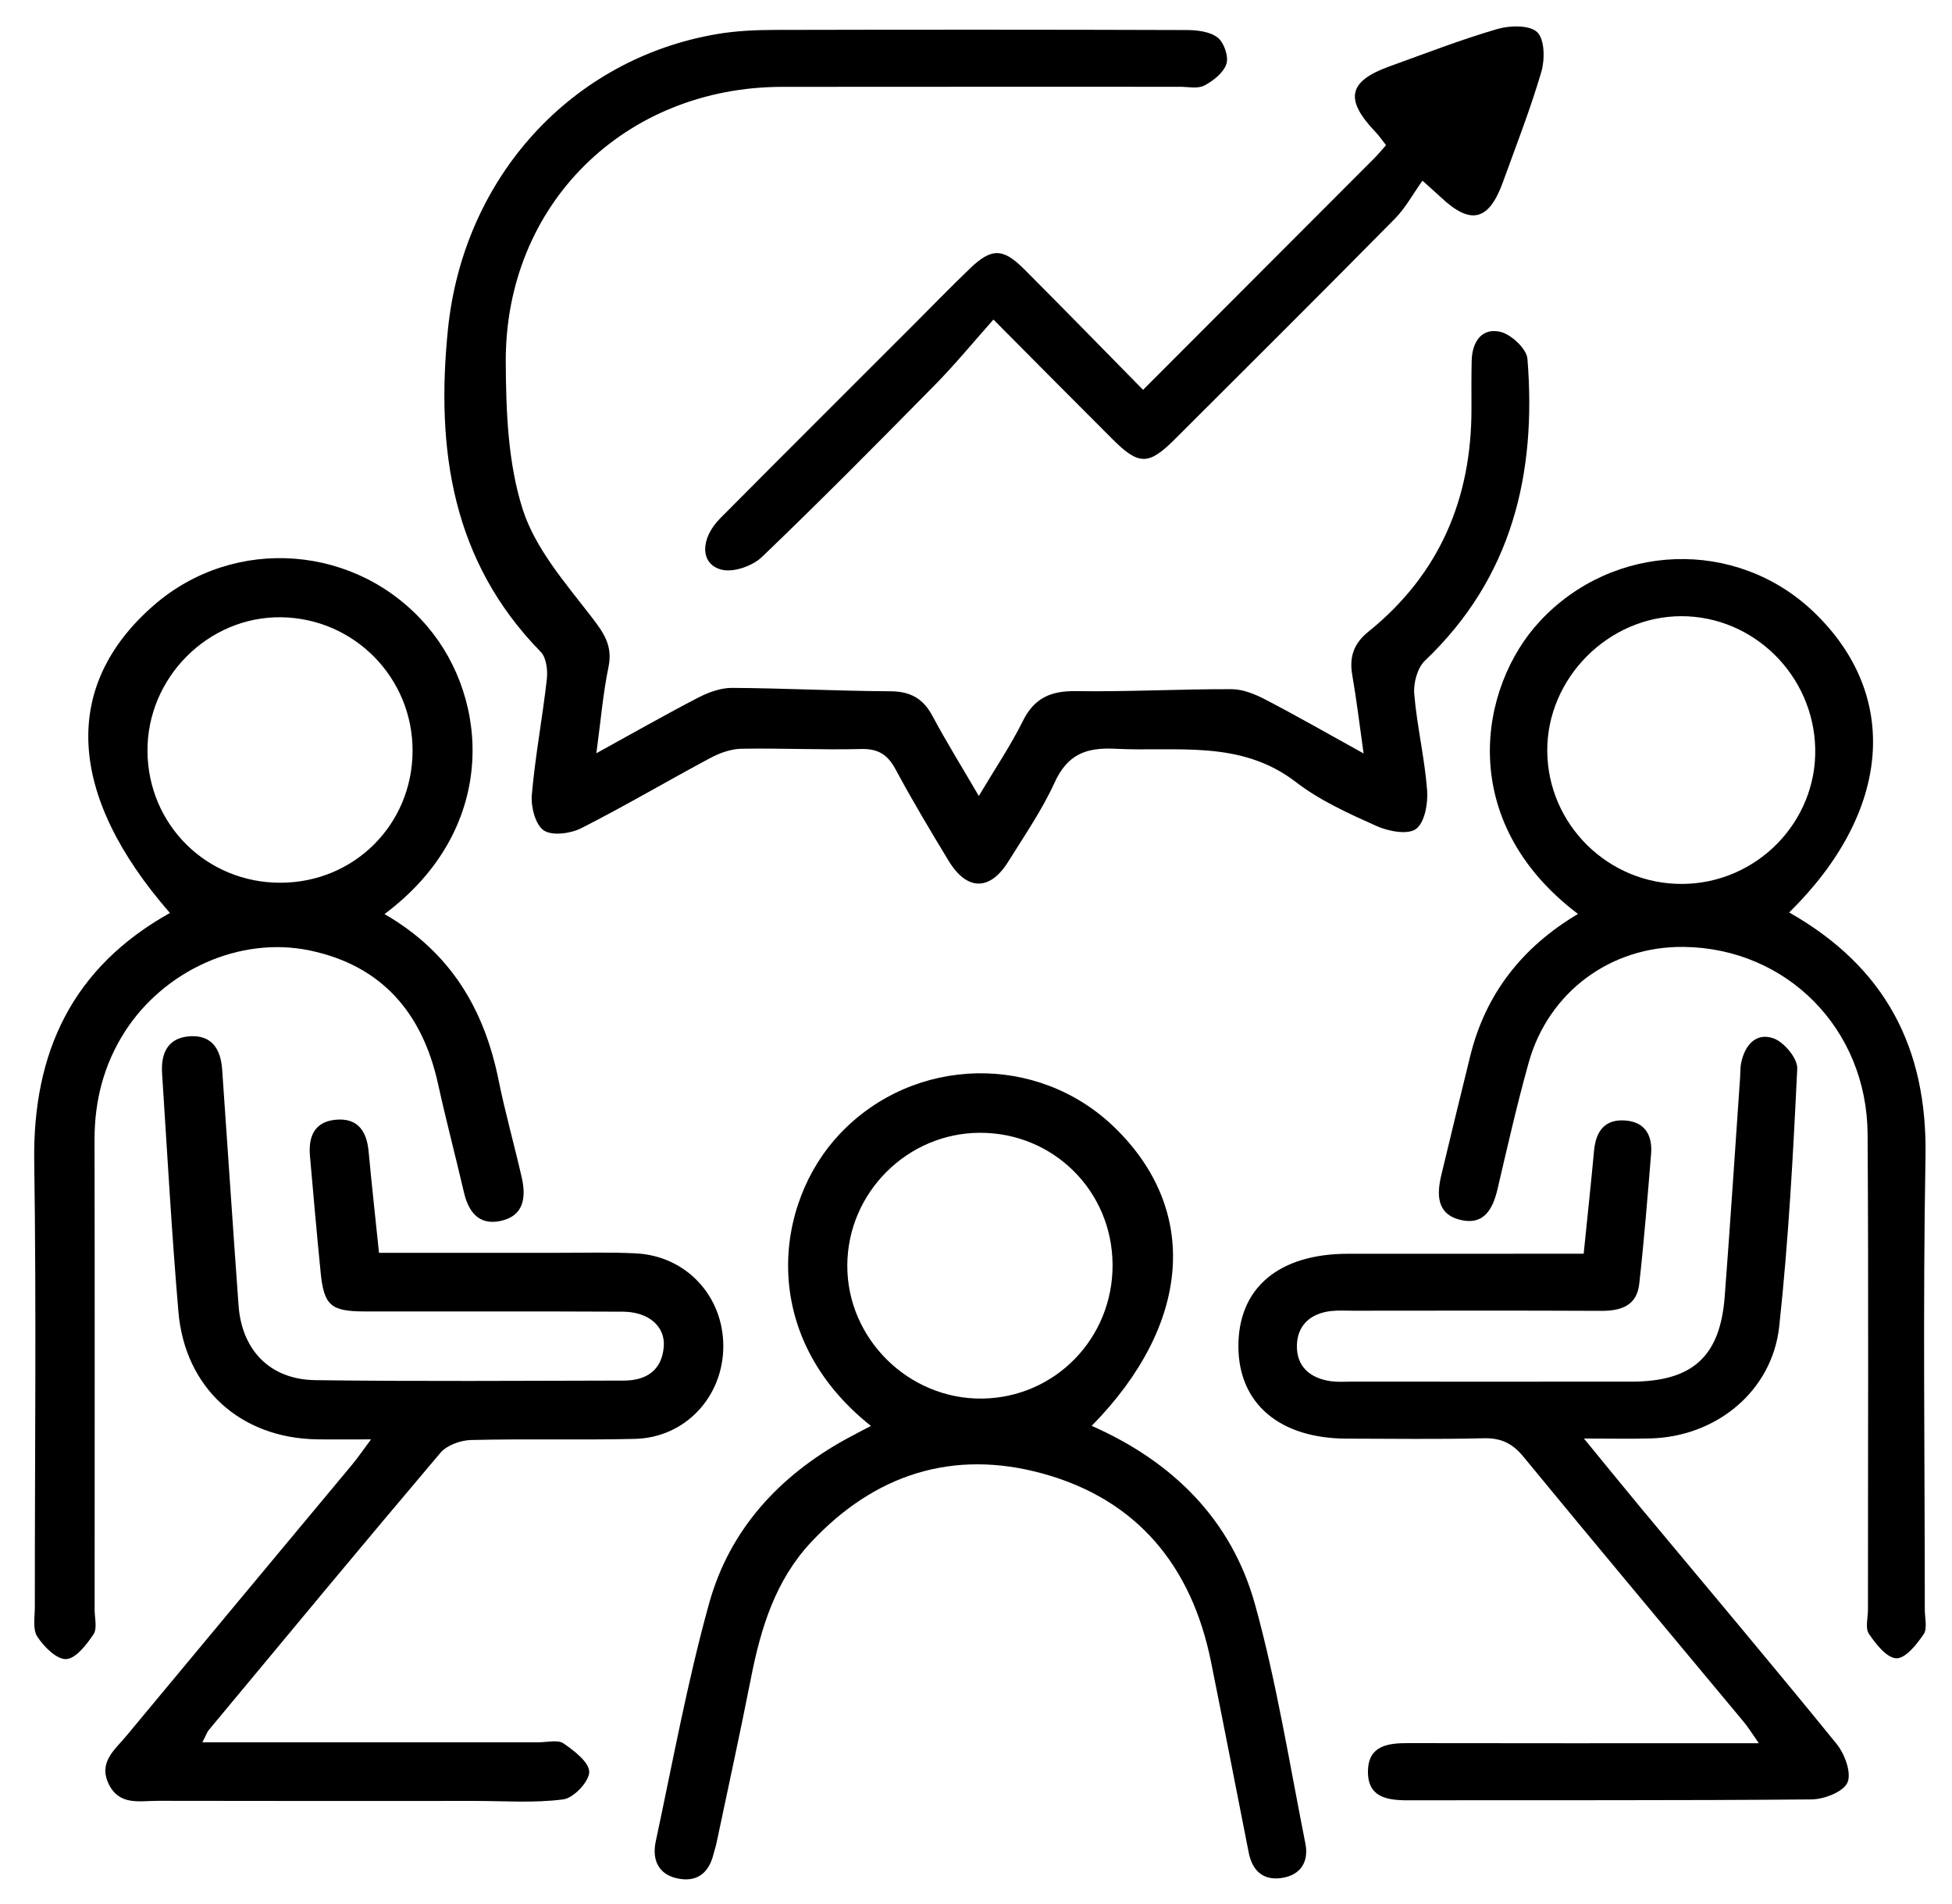 <svg xmlns="http://www.w3.org/2000/svg" xmlns:xlink="http://www.w3.org/1999/xlink" x="0px" y="0px" width="108.375" height="105.667" viewBox="2.958 -10 108.375 105.667" xml:space="preserve"><g id="Warstwa_2"></g><g id="Capa_1">	<g>		<path fill-rule="evenodd" clip-rule="evenodd" d="M36.068,31.811c2.081-1.144,3.854-2.155,5.666-3.093    c0.568-0.293,1.244-0.539,1.869-0.535c2.929,0.018,5.855,0.173,8.785,0.188c1.113,0.006,1.82,0.396,2.342,1.373    c0.766,1.435,1.627,2.818,2.572,4.438c0.912-1.531,1.771-2.799,2.443-4.157c0.643-1.297,1.57-1.684,2.967-1.662    c2.877,0.042,5.754-0.117,8.631-0.108c0.627,0.002,1.295,0.277,1.867,0.574c1.721,0.894,3.406,1.861,5.455,2.993    c-0.236-1.665-0.393-3.002-0.625-4.325c-0.18-1.012,0.064-1.768,0.891-2.434c3.953-3.188,5.74-7.394,5.723-12.422    c-0.002-0.874-0.008-1.749,0.012-2.623c0.023-1.027,0.547-1.831,1.576-1.603c0.609,0.135,1.473,0.94,1.52,1.502    c0.514,6.378-0.85,12.151-5.689,16.753c-0.422,0.399-0.648,1.246-0.596,1.854c0.152,1.788,0.578,3.555,0.715,5.343    c0.057,0.728-0.135,1.801-0.621,2.149c-0.465,0.337-1.543,0.126-2.205-0.173c-1.541-0.692-3.129-1.408-4.455-2.429    c-3.08-2.373-6.607-1.676-10.045-1.852c-1.641-0.084-2.652,0.333-3.361,1.885c-0.699,1.533-1.676,2.945-2.572,4.385    c-1.018,1.635-2.297,1.616-3.307-0.05c-1.012-1.669-2.016-3.347-2.939-5.065c-0.441-0.823-0.961-1.166-1.924-1.141    c-2.209,0.057-4.422-0.054-6.633-0.015c-0.579,0.01-1.201,0.229-1.72,0.506c-2.402,1.283-4.749,2.671-7.176,3.902    c-0.595,0.302-1.612,0.44-2.084,0.126c-0.467-0.313-0.723-1.312-0.665-1.974c0.186-2.146,0.591-4.272,0.833-6.416    c0.056-0.497-0.024-1.199-0.336-1.519c-4.943-5.046-5.825-11.265-5.156-17.888c0.857-8.476,6.883-15.045,14.951-16.409    c1.06-0.18,2.15-0.226,3.226-0.229c7.613-0.018,15.225-0.018,22.836,0.007c0.588,0.002,1.293,0.084,1.721,0.416    c0.355,0.273,0.623,1.05,0.488,1.462c-0.156,0.491-0.727,0.939-1.225,1.201c-0.367,0.194-0.906,0.07-1.369,0.07    c-7.354,0.002-14.709-0.006-22.064,0.004c-8.756,0.012-15.391,6.528-15.352,15.271c0.013,2.743,0.12,5.616,0.943,8.186    c0.704,2.195,2.396,4.118,3.85,6.009c0.678,0.881,1.149,1.581,0.911,2.736C36.441,28.473,36.318,29.958,36.068,31.811z"></path>		<path fill-rule="evenodd" clip-rule="evenodd" d="M24,59.541c3.382,0,6.663-0.002,9.944,0c1.439,0.002,2.882-0.041,4.318,0.031    c2.798,0.141,4.864,2.377,4.854,5.17c-0.012,2.791-2.109,5.057-4.9,5.127c-3.031,0.076-6.068-0.012-9.101,0.063    c-0.583,0.014-1.345,0.285-1.704,0.709c-4.322,5.1-8.585,10.248-12.859,15.387c-0.094,0.113-0.143,0.266-0.359,0.682    c0.68,0,1.2,0,1.721,0c5.657,0,11.314,0,16.972,0c0.462,0,1.045-0.154,1.361,0.064c0.593,0.41,1.427,1.047,1.424,1.586    c-0.004,0.533-0.864,1.445-1.437,1.52c-1.619,0.213-3.282,0.086-4.928,0.086c-5.862,0.002-11.726,0.008-17.588-0.006    c-0.995-0.002-2.125,0.283-2.718-0.92c-0.6-1.219,0.335-1.914,0.972-2.682c4.17-5.025,8.356-10.037,12.533-15.057    c0.313-0.375,0.589-0.783,1.053-1.404c-1.187,0-2.093,0.012-3-0.002c-4.242-0.064-7.331-2.84-7.694-7.08    c-0.377-4.404-0.62-8.82-0.907-13.23c-0.072-1.107,0.304-1.984,1.544-2.063c1.237-0.078,1.714,0.734,1.792,1.85    c0.304,4.357,0.593,8.719,0.908,13.076c0.18,2.498,1.744,4.131,4.27,4.162c5.707,0.076,11.416,0.033,17.125,0.023    c1.235-0.002,2.104-0.557,2.214-1.869c0.096-1.137-0.836-1.947-2.272-1.955c-4.783-0.025-9.566-0.006-14.349-0.014    c-1.873-0.004-2.246-0.336-2.43-2.178c-0.215-2.146-0.402-4.299-0.592-6.447c-0.092-1.049,0.225-1.887,1.393-2.012    c1.227-0.131,1.755,0.594,1.862,1.744C23.593,55.734,23.795,57.564,24,59.541z"></path>		<path fill-rule="evenodd" clip-rule="evenodd" d="M24.305,40.739c3.683,2.121,5.543,5.298,6.334,9.216    c0.367,1.811,0.874,3.594,1.284,5.395c0.252,1.109,0.131,2.15-1.189,2.426c-1.202,0.248-1.77-0.518-2.022-1.607    c-0.466-2.002-0.99-3.988-1.432-5.994c-0.863-3.938-3.119-6.58-7.123-7.416c-3.894-0.813-8.087,1.109-10.268,4.508    c-1.169,1.826-1.685,3.832-1.682,5.998c0.015,8.695,0.007,17.389,0.005,26.084c0,0.463,0.156,1.039-0.061,1.363    c-0.383,0.574-0.978,1.354-1.52,1.381c-0.527,0.027-1.236-0.688-1.603-1.248c-0.267-0.41-0.135-1.098-0.136-1.662    c-0.005-8.23,0.09-16.463-0.034-24.693c-0.092-6.098,2.125-10.789,7.534-13.813c-5.722-6.556-6.033-12.608-0.896-17.078    c4.498-3.914,11.326-3.373,15.192,1.18C30.145,28.844,30.615,36.032,24.305,40.739z M18.524,38.999    c4.094-0.003,7.328-3.228,7.34-7.315c0.013-4.057-3.233-7.362-7.286-7.421c-4.058-0.058-7.465,3.354-7.432,7.444    C11.179,35.785,14.434,39.003,18.524,38.999z"></path>		<path fill-rule="evenodd" clip-rule="evenodd" d="M90.884,59.592c0.209-2.057,0.406-3.895,0.578-5.736    c0.102-1.096,0.625-1.762,1.775-1.656c1.082,0.1,1.471,0.854,1.389,1.854c-0.197,2.41-0.389,4.82-0.658,7.221    c-0.139,1.217-1.031,1.496-2.139,1.488c-4.578-0.023-9.158-0.01-13.738-0.008c-0.41,0-0.826-0.027-1.232,0.018    c-1.115,0.125-1.859,0.762-1.896,1.877c-0.039,1.205,0.734,1.863,1.906,2.021c0.355,0.049,0.719,0.021,1.08,0.021    c5.197,0,10.393,0.006,15.59,0c3.389-0.004,4.924-1.391,5.176-4.734c0.309-4.051,0.572-8.105,0.854-12.16    c0.018-0.256,0.004-0.518,0.053-0.768c0.191-0.994,0.814-1.738,1.795-1.396c0.588,0.205,1.352,1.119,1.324,1.68    c-0.227,4.775-0.486,9.559-1,14.309c-0.391,3.6-3.492,6.125-7.148,6.221c-1.113,0.031-2.23,0.006-3.695,0.006    c1.201,1.463,2.188,2.68,3.189,3.885c3.621,4.35,7.27,8.674,10.838,13.064c0.451,0.557,0.84,1.607,0.605,2.145    c-0.229,0.518-1.295,0.932-1.998,0.938c-7.459,0.066-14.92,0.035-22.381,0.049c-1.191,0.004-2.277-0.164-2.244-1.645    c0.033-1.385,1.098-1.531,2.215-1.529c5.865,0.012,11.732,0.006,17.598,0.006c0.541,0,1.084,0,1.889,0    c-0.393-0.557-0.594-0.891-0.84-1.186c-4.08-4.906-8.182-9.791-12.232-14.719c-0.621-0.756-1.258-1.049-2.227-1.023    c-2.52,0.064-5.041,0.023-7.563,0.021c-3.734-0.004-6.014-1.932-6.033-5.094c-0.02-3.256,2.221-5.164,6.08-5.168    C82.106,59.59,86.419,59.592,90.884,59.592z"></path>		<path fill-rule="evenodd" clip-rule="evenodd" d="M102.294,40.649c5.336,3.027,7.676,7.515,7.568,13.552    c-0.15,8.381-0.039,16.766-0.039,25.148c0,0.463,0.154,1.043-0.064,1.363c-0.381,0.563-1.004,1.348-1.512,1.336    c-0.529-0.012-1.141-0.785-1.525-1.354c-0.217-0.32-0.055-0.9-0.055-1.361c-0.002-8.797,0.037-17.592-0.02-26.387    c-0.039-5.85-4.504-10.32-10.213-10.385c-4.041-0.047-7.5,2.492-8.602,6.418c-0.65,2.322-1.182,4.678-1.732,7.027    c-0.264,1.129-0.77,2.027-2.072,1.705c-1.318-0.326-1.305-1.416-1.045-2.5c0.525-2.195,1.061-4.391,1.6-6.586    c0.854-3.479,2.908-6.066,5.984-7.894c-6.813-5.149-5.508-12.6-2.119-16.244c4.074-4.382,10.9-4.642,15.213-0.513    C108.481,28.591,107.983,35.052,102.294,40.649z M96.384,39.065c4.117-0.038,7.447-3.445,7.355-7.522    c-0.092-4.053-3.416-7.338-7.428-7.339c-4.049-0.001-7.477,3.443-7.449,7.489C88.89,35.784,92.278,39.104,96.384,39.065z"></path>		<path fill-rule="evenodd" clip-rule="evenodd" d="M51.31,69.15c-6.301-5.012-5.373-12.379-1.705-16.232    c4.105-4.316,10.967-4.479,15.24-0.33c4.73,4.59,4.26,10.926-1.277,16.559c4.492,1.979,7.766,5.205,9.072,9.922    c1.201,4.346,1.912,8.832,2.793,13.264c0.197,0.986-0.244,1.748-1.307,1.908c-1.053,0.16-1.643-0.414-1.842-1.418    c-0.697-3.529-1.381-7.061-2.092-10.586c-1.068-5.297-4.088-8.992-9.326-10.438c-4.979-1.375-9.35,0.023-12.891,3.82    c-1.969,2.113-2.775,4.748-3.32,7.51c-0.605,3.074-1.277,6.135-1.922,9.199c-0.042,0.201-0.114,0.395-0.162,0.594    c-0.267,1.092-0.972,1.586-2.051,1.334c-1.053-0.244-1.36-1.084-1.156-2.037c0.946-4.418,1.757-8.877,2.966-13.225    c1.137-4.086,3.882-7.068,7.605-9.117C50.376,69.635,50.823,69.408,51.31,69.15z M64.728,60.188    c-0.025-4.082-3.285-7.316-7.361-7.309c-4.031,0.008-7.352,3.322-7.367,7.355c-0.018,4.07,3.402,7.449,7.488,7.398    C61.54,67.582,64.755,64.277,64.728,60.188z"></path>		<path fill-rule="evenodd" clip-rule="evenodd" d="M66.421,11.639c4.408-4.412,8.623-8.631,12.836-12.853    c0.217-0.216,0.408-0.453,0.654-0.728c-0.209-0.264-0.377-0.513-0.582-0.728c-1.736-1.818-1.525-2.822,0.793-3.653    c1.98-0.711,3.947-1.478,5.965-2.066c0.697-0.204,1.801-0.229,2.219,0.178c0.416,0.402,0.428,1.519,0.225,2.207    c-0.607,2.066-1.395,4.08-2.129,6.108c-0.783,2.166-1.793,2.407-3.449,0.845c-0.184-0.173-0.375-0.338-1.02-0.919    c-0.512,0.715-0.934,1.506-1.539,2.119c-4.047,4.1-8.133,8.164-12.211,12.233c-1.453,1.451-1.996,1.454-3.443,0.011    c-2.111-2.104-4.207-4.224-6.627-6.655c-1.115,1.254-2.121,2.481-3.229,3.608c-3.176,3.226-6.361,6.445-9.629,9.576    c-0.521,0.499-1.58,0.868-2.238,0.699c-1.198-0.305-1.197-1.719-0.072-2.852c3.589-3.613,7.197-7.207,10.798-10.809    c1.018-1.02,2.023-2.052,3.061-3.051c1.188-1.144,1.83-1.152,3.004,0.021C61.989,7.111,64.14,9.322,66.421,11.639z"></path>	</g></g></svg>